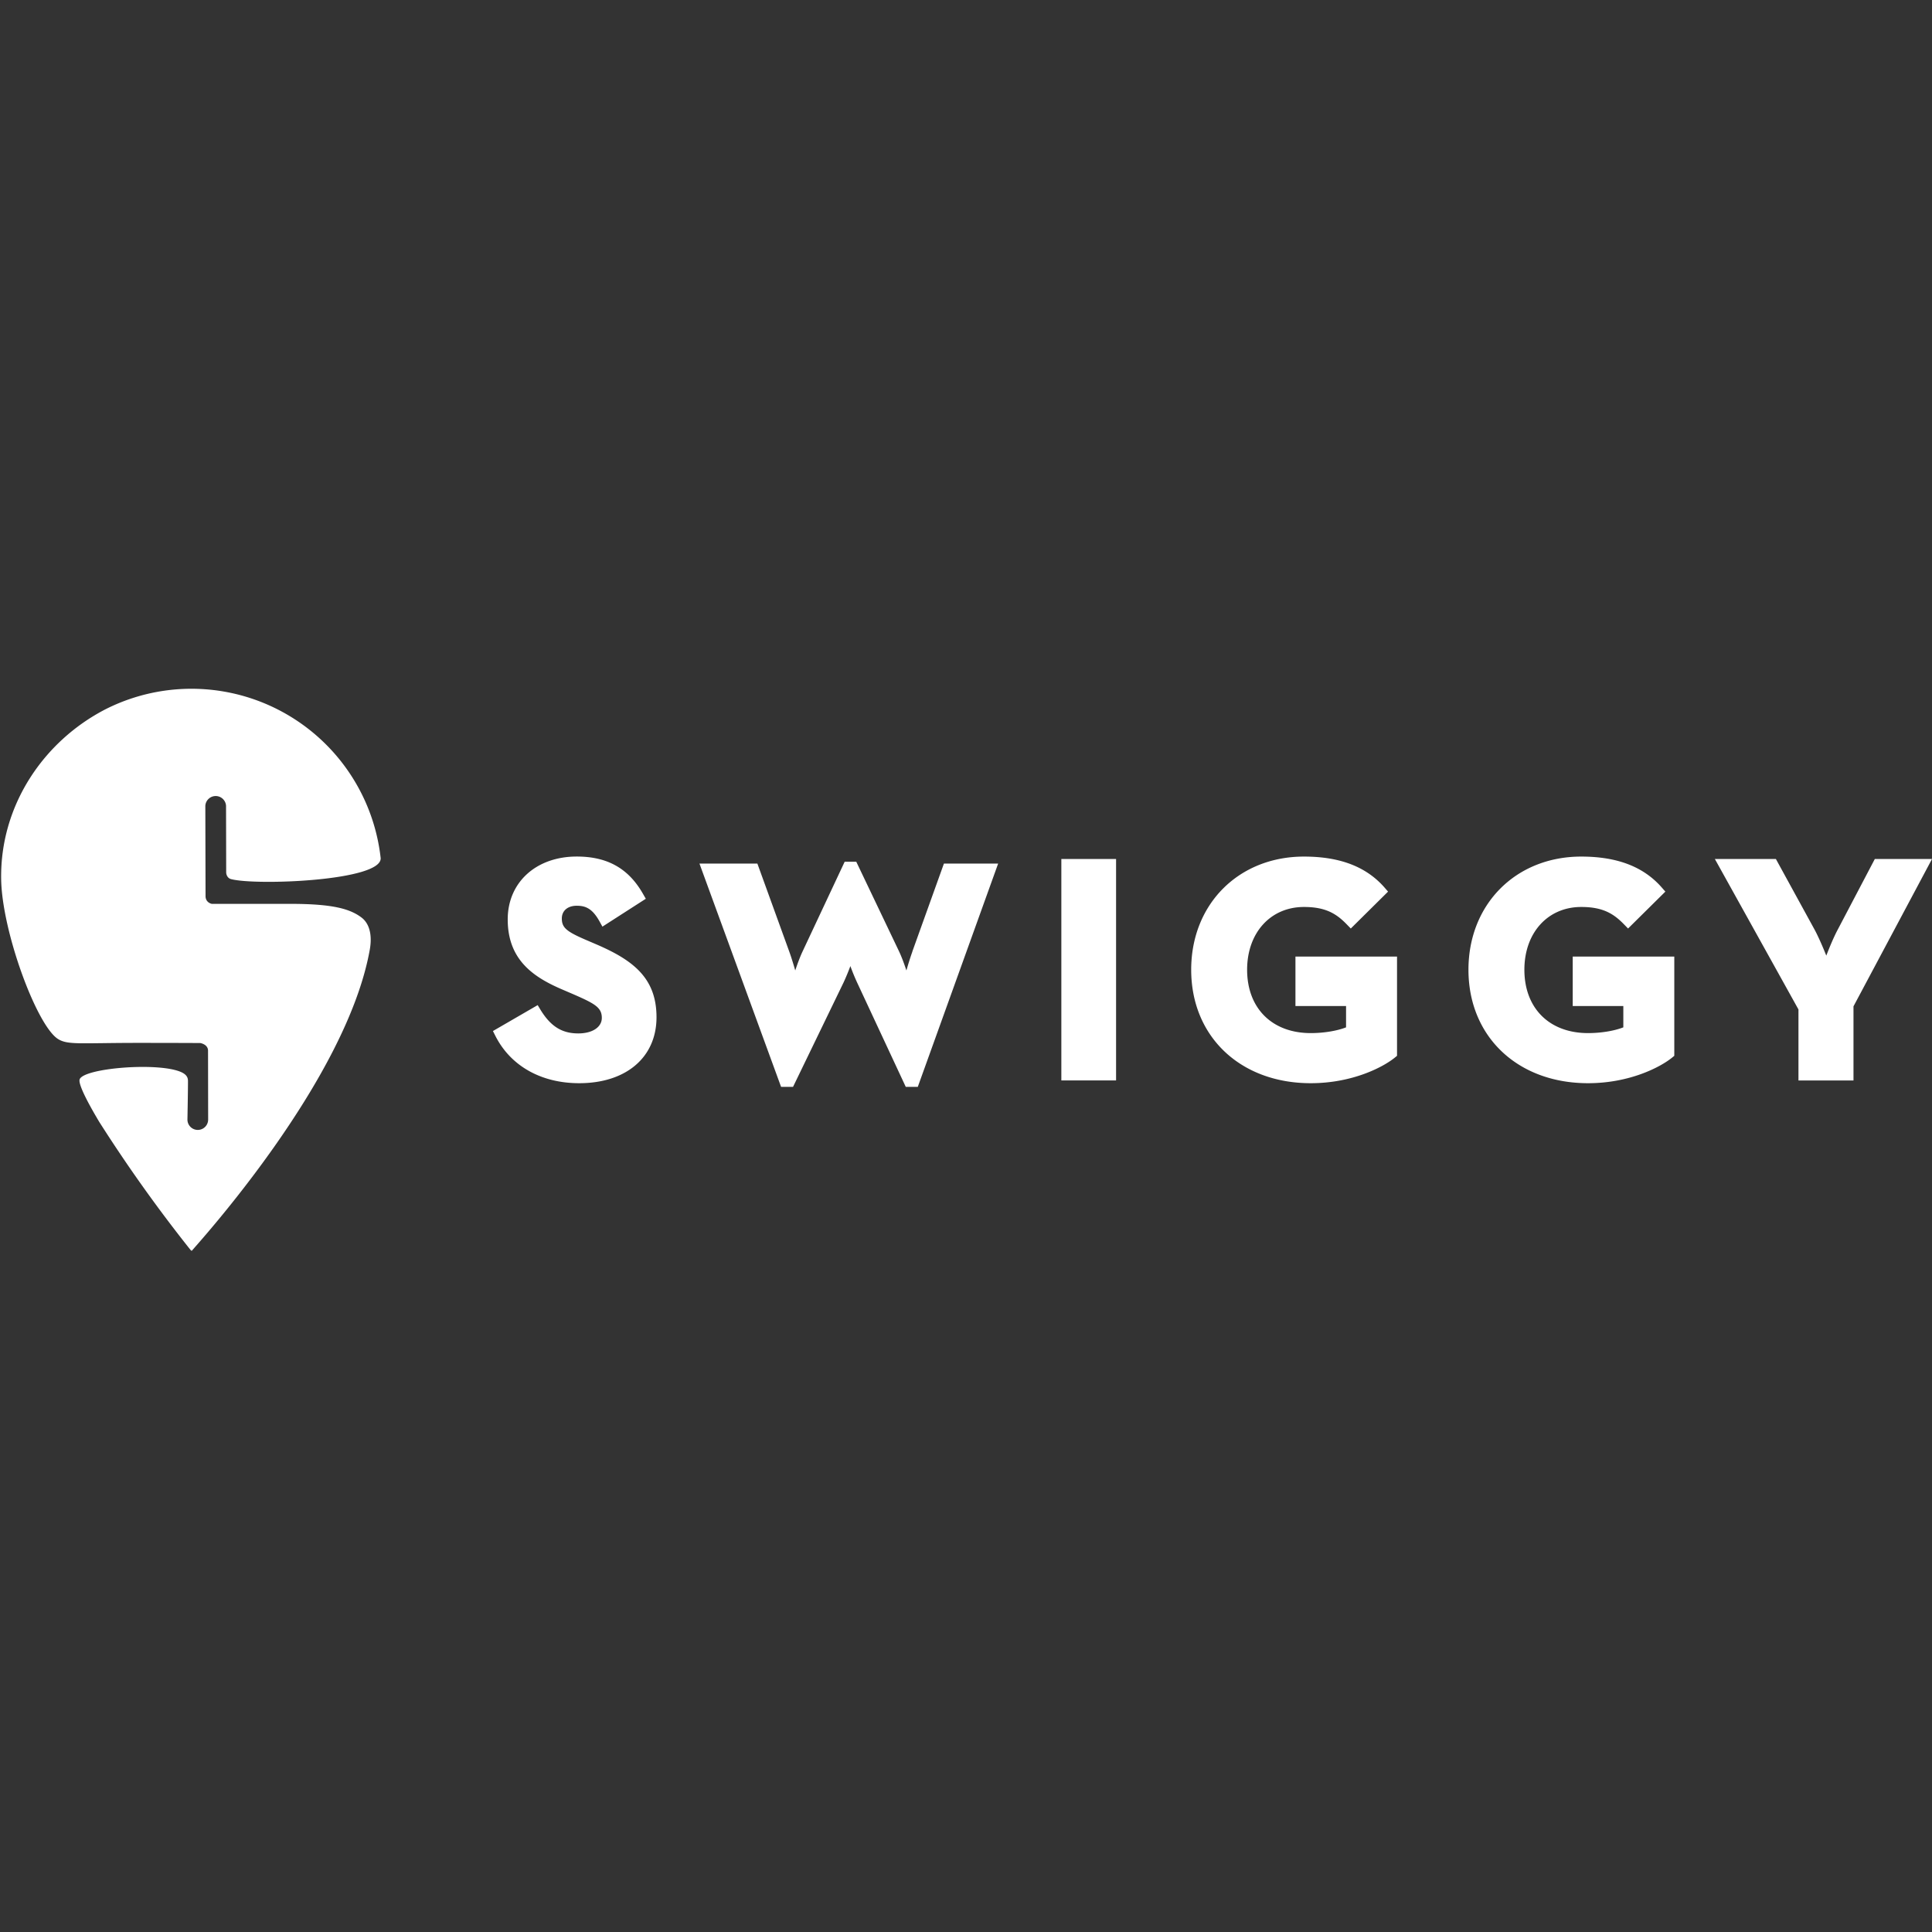 <svg id="SvgjsSvg1001" width="288" height="288" xmlns="http://www.w3.org/2000/svg" version="1.1" xmlns:xlink="http://www.w3.org/1999/xlink" xmlns:svgjs="http://svgjs.com/svgjs"><rect width="100%" height="100%" fill="#333333" stroke="none"/><defs id="SvgjsDefs1002"></defs><g id="SvgjsG1008"><svg xmlns="http://www.w3.org/2000/svg" viewBox=".233 .051 53.445 15.762" width="288" height="288"><path fill="#ffffff" d="m5.536 15.813-.032-.026a41.227 41.227 0 0 1 -2.527-3.545c-.354-.593-.584-1.056-.54-1.176.116-.31 2.174-.481 2.808-.199.192.086.188.199.188.265 0 .285-.015 1.049-.015 1.049a.286.286 0 1 0 .573-.002l-.003-1.903c0-.166-.181-.207-.215-.213-.331-.002-1.003-.004-1.724-.004-1.592 0-1.947.065-2.218-.112-.586-.383-1.543-2.965-1.566-4.417-.032-2.05 1.183-3.824 2.892-4.703a5.267 5.267 0 0 1 7.605 4.108l.001.007c.055.636-3.447.77-4.14.586-.106-.029-.133-.137-.133-.184l-.004-1.844a.287.287 0 0 0 -.573.001l.006 2.505c.005.158.137.2.173.207h2.173c1.16 0 1.647.134 1.971.38.215.165.299.48.226.888-.65 3.637-4.77 8.143-4.925 8.331zm11.174-8.488c1.04.445 1.684.94 1.684 2.025 0 1.108-.84 1.824-2.139 1.824-1.052 0-1.897-.477-2.318-1.308l-.068-.135 1.238-.717.08.133c.28.455.59.65 1.043.65.39 0 .651-.173.651-.43 0-.285-.19-.392-.775-.648l-.298-.128c-.794-.338-1.53-.809-1.53-1.948 0-1.024.785-1.739 1.909-1.739.851 0 1.435.33 1.836 1.037l.075.131-1.2.771-.082-.148c-.2-.359-.39-.43-.629-.43-.25 0-.412.138-.412.352 0 .247.119.355.637.58zm8.76.21.875-2.437h1.5l-2.223 6.177h-.333l-1.349-2.893a5.833 5.833 0 0 1 -.183-.448 6.302 6.302 0 0 1 -.186.449l-1.4 2.892h-.331l-2.258-6.177h1.602l.883 2.437c.056.155.114.345.165.52.06-.181.132-.377.207-.535l1.16-2.472h.321l1.18 2.472c.075.158.147.354.207.536.05-.176.109-.366.165-.521zm4.123 3.562v-6.125h1.514v6.125zm6.476-2.058v-1.368h2.81v2.745l-.057.047c-.322.264-1.174.711-2.33.711-1.947 0-3.307-1.29-3.307-3.139 0-1.814 1.312-3.13 3.12-3.13.995 0 1.723.28 2.228.856l.098.113-1.031 1.021-.112-.115c-.288-.297-.587-.481-1.183-.481-.926 0-1.573.714-1.573 1.736 0 1.065.69 1.753 1.76 1.753.356 0 .725-.06.977-.159v-.59zm7.67 0v-1.368h2.81v2.745l-.057.047c-.322.264-1.174.711-2.329.711-1.948 0-3.308-1.29-3.308-3.139 0-1.814 1.312-3.13 3.12-3.13.995 0 1.724.28 2.228.856l.099.113-1.032 1.021-.112-.115c-.288-.297-.587-.481-1.183-.481-.926 0-1.573.714-1.573 1.736 0 1.065.691 1.753 1.761 1.753.355 0 .724-.06.976-.159v-.59zm8.357-4.067h1.582l-2.172 4.076v2.05h-1.522v-1.964l-2.313-4.163h1.688l1.07 1.953c.114.213.234.493.325.721.087-.226.202-.504.316-.719z" class="colorfc8019 svgShape"></path></svg></g></svg>